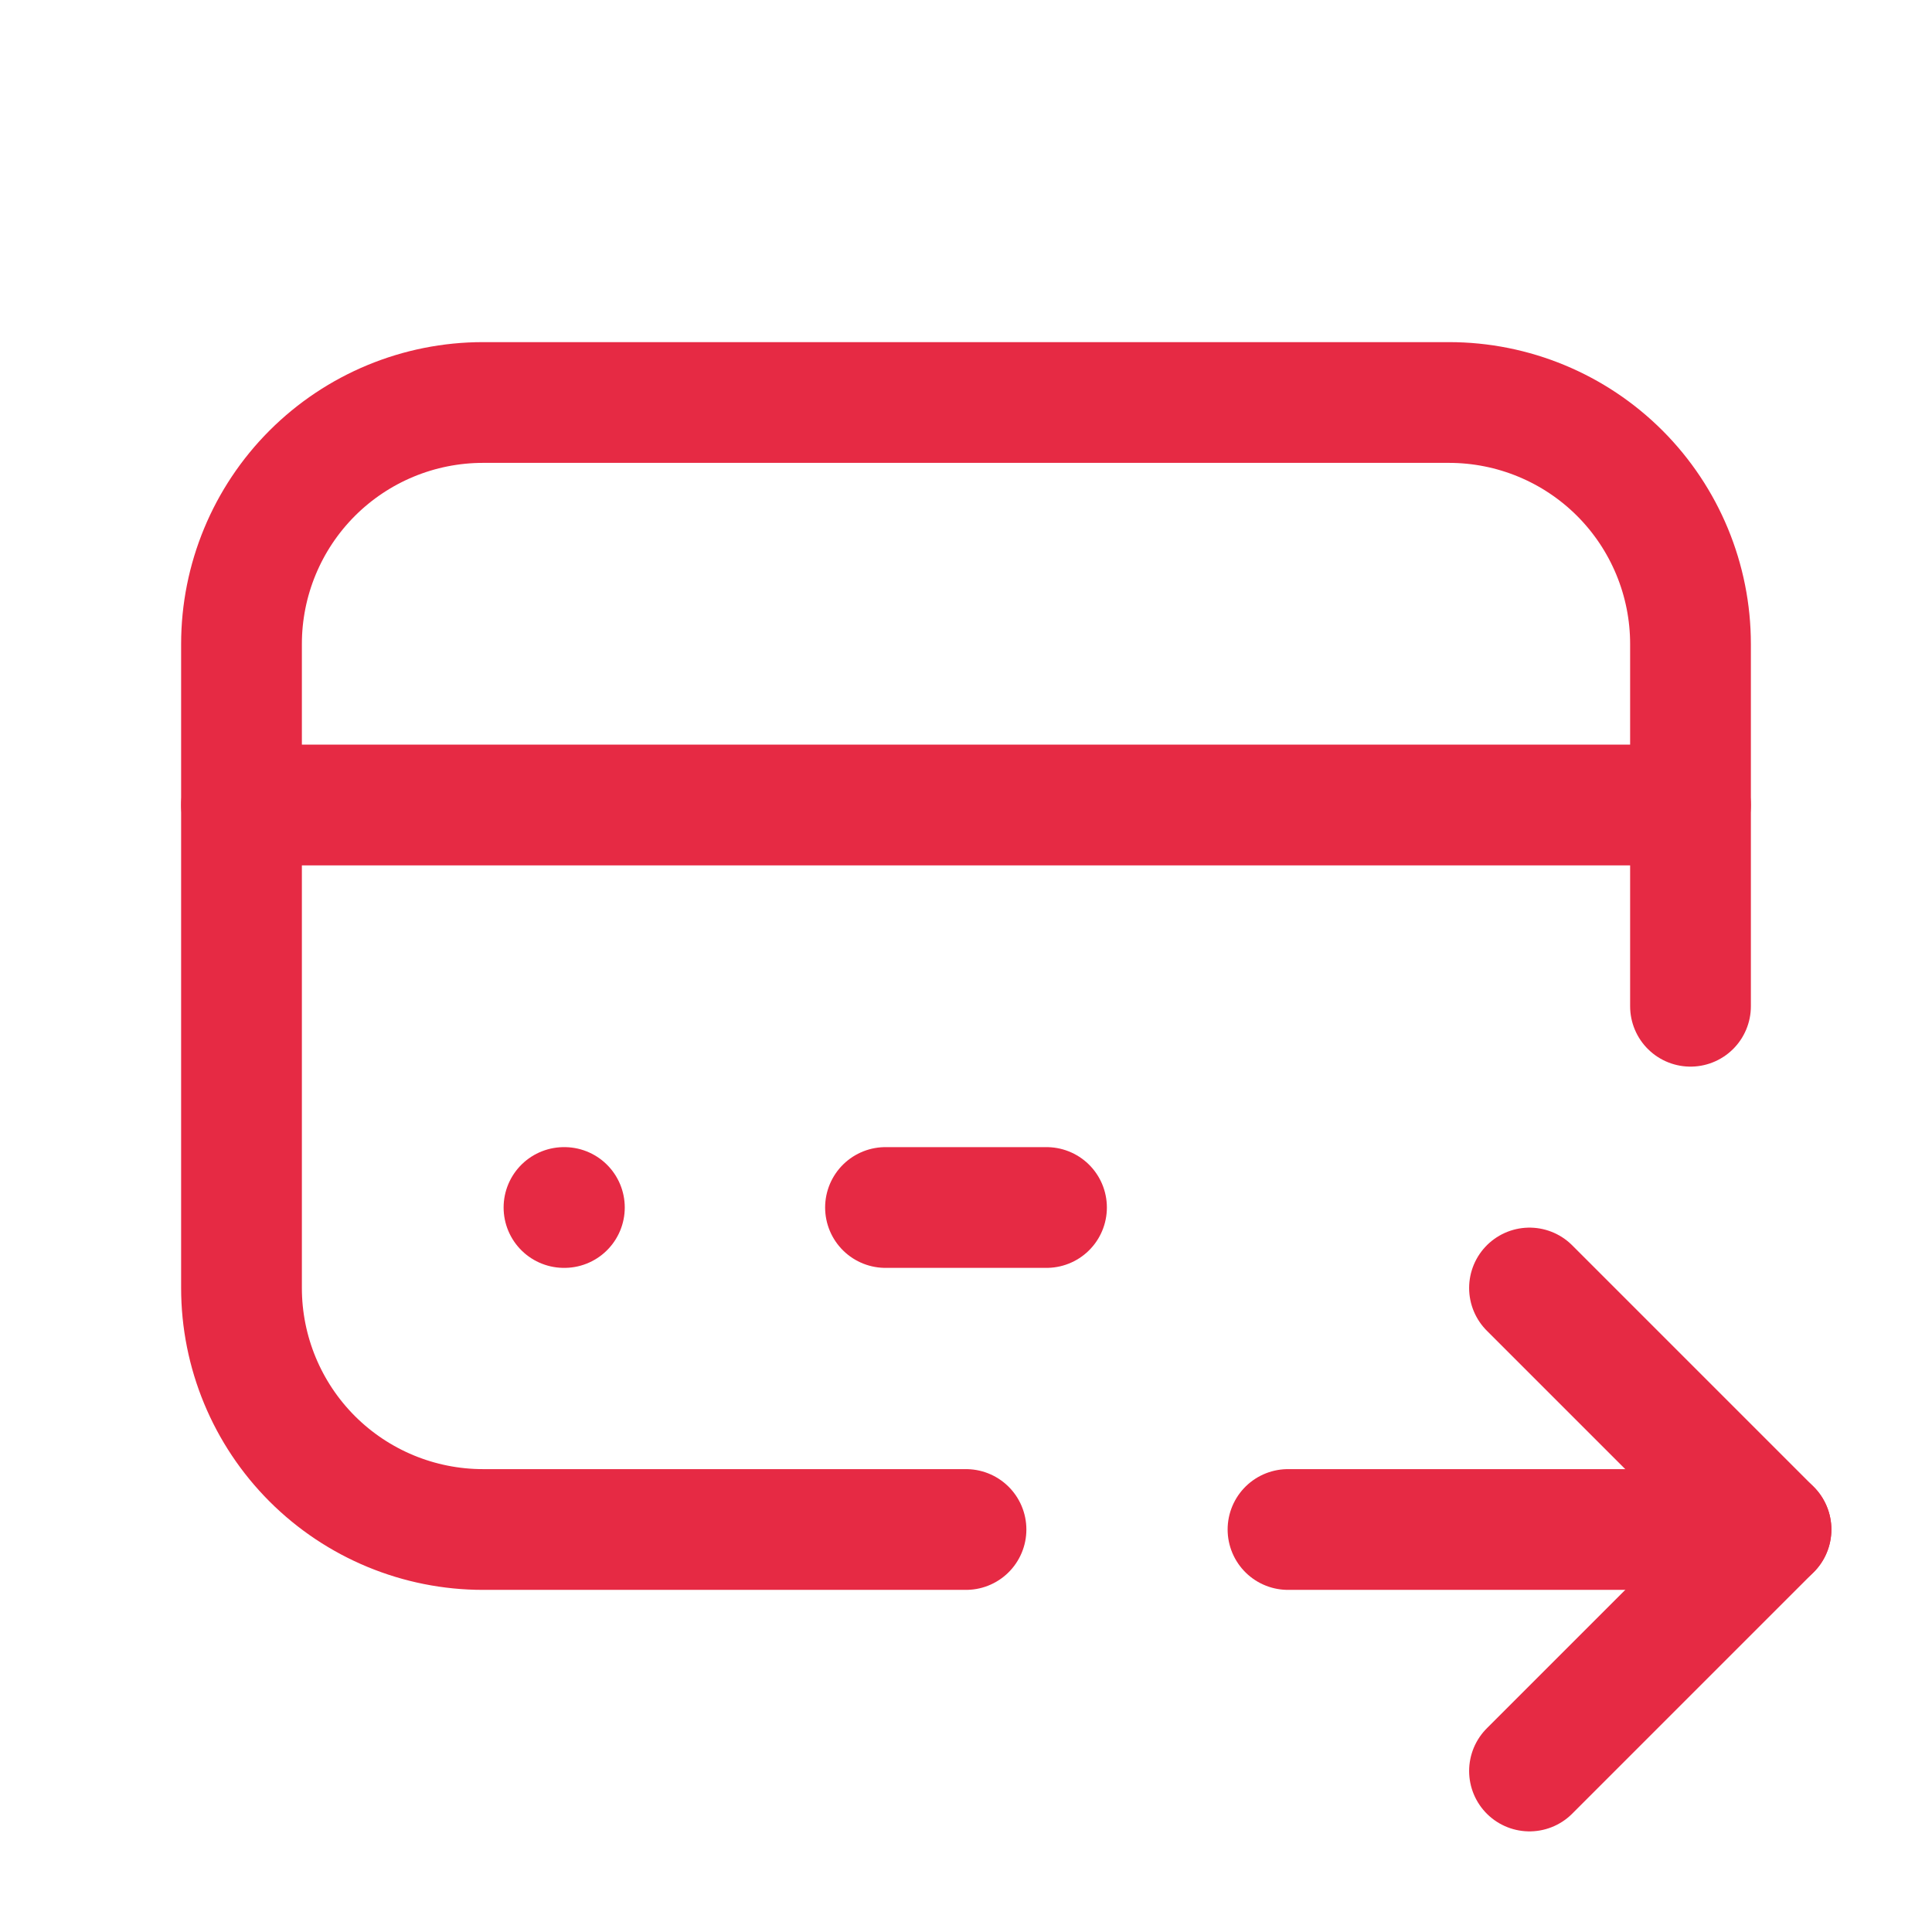 <svg width="48" height="48" viewBox="0 0 48 48" fill="none" xmlns="http://www.w3.org/2000/svg">
<path d="M24 38H12C10.409 38 8.883 37.368 7.757 36.243C6.632 35.117 6 33.591 6 32V16C6 14.409 6.632 12.883 7.757 11.757C8.883 10.632 10.409 10 12 10H36C37.591 10 39.117 10.632 40.243 11.757C41.368 12.883 42 14.409 42 16V25" stroke="#E62A44" stroke-width="3" stroke-linecap="round" stroke-linejoin="round"/>
<path d="M6 20H42" stroke="#E62A44" stroke-width="3" stroke-linecap="round" stroke-linejoin="round"/>
<path d="M32 38H44" stroke="#E62A44" stroke-width="3" stroke-linecap="round" stroke-linejoin="round"/>
<path d="M38 32L44 38L38 44" stroke="#E62A44" stroke-width="3" stroke-linecap="round" stroke-linejoin="round"/>
<path d="M14.012 30H14.022" stroke="#E62A44" stroke-width="3" stroke-linecap="round" stroke-linejoin="round"/>
<path d="M22 30H26" stroke="#E62A44" stroke-width="3" stroke-linecap="round" stroke-linejoin="round"/>
</svg>

